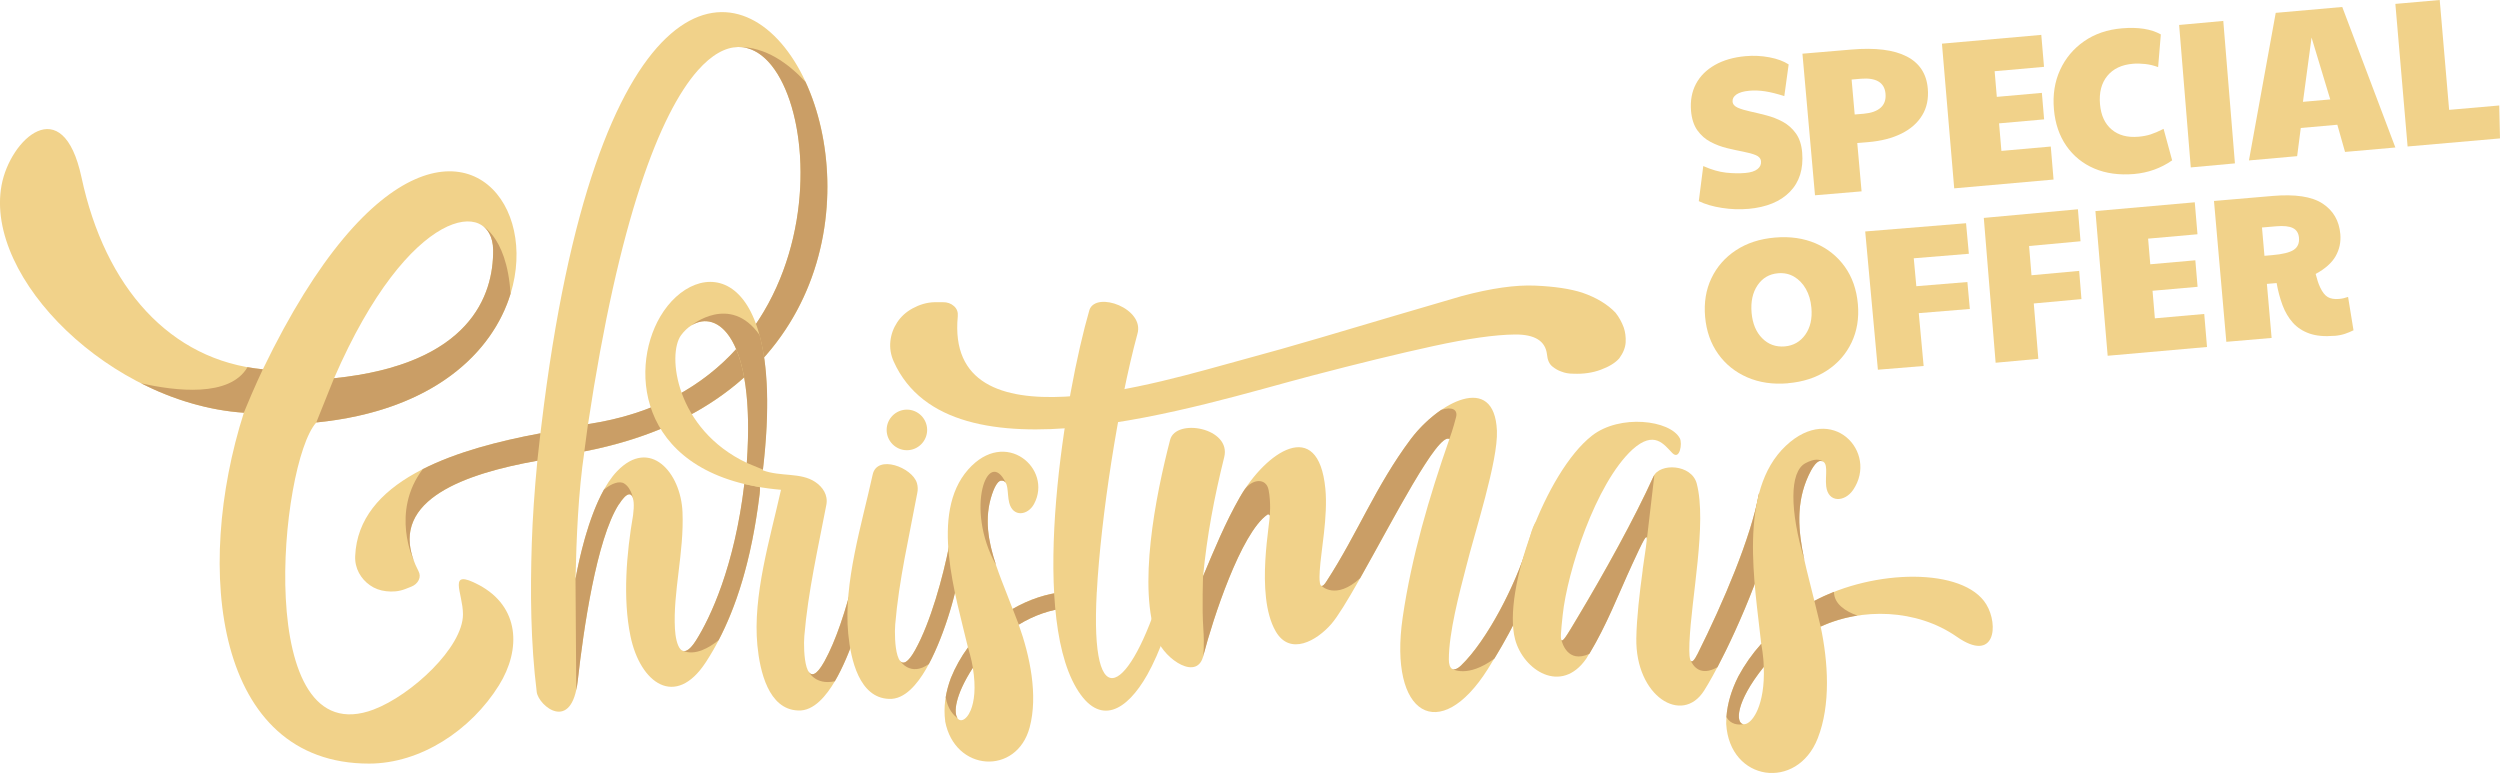 <svg width="207" height="64" viewBox="0 0 207 64" fill="none" xmlns="http://www.w3.org/2000/svg">
<g clip-path="url(#clip0_5137_16171)">
<path fill-rule="evenodd" clip-rule="evenodd" d="M51.233 41.763C49.393 44.651 48.312 52.099 47.84 56.341C47.35 60.729 44.608 58.451 44.443 57.312C43.938 53.202 43.899 49.118 44.032 44.984C44.097 42.945 44.252 40.667 44.493 38.148C38.293 39.255 31.671 41.566 34.651 47.291C34.777 47.535 34.791 47.778 34.669 48.029C34.546 48.28 34.341 48.462 34.053 48.577L33.57 48.767C33.026 48.982 32.482 49.014 31.974 48.953C31.466 48.896 31.019 48.731 30.634 48.459C30.245 48.187 29.942 47.846 29.722 47.438C29.503 47.026 29.387 46.56 29.409 46.041C29.665 39.914 37.277 37.263 44.749 35.88L44.835 35.171C53.694 -38.767 91.237 29.07 48.387 37.382C47.88 40.796 47.732 44.479 47.653 47.925C48.024 45.894 49.086 41.1 51.1 39.012C53.802 36.206 56.374 39.094 56.511 42.404C56.652 45.722 55.715 49.043 55.885 52.07C55.956 53.346 56.428 54.947 57.639 53.023C58.821 51.149 60.917 46.764 61.692 39.574C61.735 39.155 63.151 38.85 62.902 40.892C62.034 48.065 60.139 52.235 58.442 54.832C55.931 58.68 53.01 56.574 52.203 52.672C51.554 49.541 51.878 45.783 52.419 42.655C52.635 41.029 52.242 40.197 51.237 41.77L51.233 41.763ZM48.69 35.117C74.121 31.327 67.135 -4.779 57.769 5.84C54.634 9.391 51.237 18.164 48.69 35.117Z" fill="#F1D28A"/>
<path fill-rule="evenodd" clip-rule="evenodd" d="M56.535 53.89C56.802 53.983 57.162 53.768 57.634 53.019C58.787 51.188 60.811 46.968 61.629 40.075L62.923 40.337C62.93 40.498 62.923 40.681 62.897 40.888C62.209 46.581 60.873 50.382 59.5 53.005C58.725 53.632 57.562 54.316 56.535 53.886V53.89Z" fill="#CA9E66"/>
<path fill-rule="evenodd" clip-rule="evenodd" d="M66.695 6.779C70.957 16.004 68.77 33.422 48.383 37.374L48.685 35.114C70.86 31.81 68.388 3.941 61.179 3.895C63.391 3.877 65.286 5.26 66.691 6.775L66.695 6.779ZM61.01 3.902C60.949 3.902 60.888 3.905 60.826 3.913C60.743 3.92 60.66 3.934 60.578 3.956C60.722 3.927 60.866 3.913 61.01 3.905V3.902Z" fill="#CA9E66"/>
<path fill-rule="evenodd" clip-rule="evenodd" d="M51.233 41.766C49.392 44.65 48.312 52.102 47.84 56.344C47.807 56.638 47.764 56.903 47.714 57.139C47.685 53.972 47.652 47.925 47.652 47.925C47.951 46.298 48.69 42.905 50.005 40.544C50.628 40.025 51.295 39.792 51.68 40.032C52.343 40.448 52.455 41.483 52.455 41.483C52.357 40.745 51.954 40.648 51.241 41.77L51.233 41.766Z" fill="#CA9E66"/>
<path fill-rule="evenodd" clip-rule="evenodd" d="M44.492 38.148C38.612 39.197 32.354 41.329 34.264 46.431C34.264 46.431 32.311 42.404 35.006 38.843C37.783 37.435 41.282 36.518 44.747 35.877L44.492 38.148Z" fill="#CA9E66"/>
<path fill-rule="evenodd" clip-rule="evenodd" d="M95.812 52.934C94.162 48.699 95.683 41.064 96.886 36.418C97.362 34.587 101.995 35.425 101.36 37.872C100.543 41.161 99.934 44.357 99.617 47.71C100.546 45.496 101.461 43.271 102.657 41.179C104.79 37.446 109.157 34.422 109.74 40.466C109.964 42.77 109.362 45.693 109.275 47.266C109.25 47.735 109.153 49.236 109.855 48.104C112.417 44.156 113.905 40.24 116.819 36.35C119.06 33.362 123.736 30.782 123.945 35.666C124.053 38.159 122.086 44.142 121.395 46.94C120.825 49.136 119.964 52.389 119.964 54.607C119.964 55.37 120.321 55.728 120.97 55.105C123.25 52.919 125.801 47.828 126.662 44.514C127.436 41.527 128.038 43.974 127.959 44.371C127.188 48.316 125.386 51.923 123.185 55.409C119.222 61.682 114.957 59.271 116.142 51.128C116.873 46.112 118.329 41.172 120.011 36.346C118.714 35.583 112.366 49.2 110.237 51.662C109.03 53.055 106.815 54.324 105.63 52.278C103.861 49.226 105.28 42.845 105.114 42.648C105.053 42.576 104.995 42.562 104.934 42.605C102.737 44.138 100.417 51.275 99.656 54.202C99.213 56.455 96.468 54.621 95.809 52.93L95.812 52.934Z" fill="#F1D28A"/>
<path fill-rule="evenodd" clip-rule="evenodd" d="M120.23 55.377C120.4 55.48 120.652 55.412 120.976 55.104C123.113 53.059 125.487 48.462 126.485 45.163L127.648 45.761C126.845 48.846 125.436 51.73 123.739 54.528C121.488 56.186 120.234 55.38 120.234 55.38L120.23 55.377Z" fill="#CA9E66"/>
<path fill-rule="evenodd" clip-rule="evenodd" d="M109.418 48.509C109.508 48.545 109.649 48.441 109.857 48.1C112.419 44.152 113.907 40.237 116.821 36.346C117.499 35.443 118.399 34.576 119.329 33.942C120.211 33.648 120.723 33.903 120.564 34.533C120.319 35.511 120.01 36.346 120.01 36.346C119.051 35.783 115.351 43.035 112.621 47.871C110.585 49.727 109.418 48.505 109.418 48.505V48.509Z" fill="#CA9E66"/>
<path fill-rule="evenodd" clip-rule="evenodd" d="M99.617 47.706C100.546 45.492 101.461 43.268 102.657 41.175C102.715 41.075 102.776 40.971 102.837 40.871C102.855 40.842 102.877 40.81 102.895 40.778C102.938 40.706 102.985 40.634 103.032 40.563C103.702 39.624 104.848 39.552 105.042 40.577C105.251 41.666 105.132 42.741 105.132 42.741C105.132 42.694 105.129 42.666 105.118 42.655C105.056 42.583 104.999 42.569 104.938 42.612C102.74 44.145 100.42 51.282 99.66 54.209C99.649 54.27 99.635 54.327 99.617 54.384C99.624 54.324 99.739 53.499 99.631 51.98C99.519 50.401 99.613 47.714 99.613 47.714L99.617 47.706Z" fill="#CA9E66"/>
<path fill-rule="evenodd" clip-rule="evenodd" d="M136.02 47.173C135.754 49.118 135.516 51.149 135.487 52.851C135.408 57.663 139.281 60.056 141.1 57.182C142.75 54.578 146.396 46.954 147.469 40.871H145.639C144.969 44.543 142.689 49.874 140.578 54.105C140.059 55.14 139.818 55.029 139.886 53.224C140.03 49.541 141.352 43.3 140.488 40.033C140.066 38.435 137.425 38.299 136.896 39.467C135.314 42.952 132.828 47.438 130.609 51.139C129.132 53.607 129.089 53.779 129.392 50.913C129.766 47.37 132.101 40.043 135.17 37.217C136.982 35.594 137.775 36.805 138.467 37.51C139.09 38.145 139.313 36.708 139.09 36.292C138.283 34.777 134.125 34.272 131.82 36.07C127.969 39.072 124.391 48.939 125.45 52.937C126.124 55.488 129.273 57.544 131.351 54.524C132.976 51.913 133.902 49.398 135.141 46.714C136.755 43.214 136.427 44.149 136.01 47.176L136.02 47.173Z" fill="#F1D28A"/>
<path fill-rule="evenodd" clip-rule="evenodd" d="M142.206 55.24C144.025 51.783 146.601 45.818 147.473 40.871H145.643C144.973 44.543 142.693 49.874 140.581 54.105C140.304 54.66 140.106 54.886 139.994 54.699C140.163 55.09 140.751 56.064 142.206 55.244V55.24Z" fill="#CA9E66"/>
<path fill-rule="evenodd" clip-rule="evenodd" d="M136.983 39.327C136.954 39.37 136.929 39.416 136.907 39.466C135.326 42.952 132.84 47.438 130.621 51.139C129.727 52.636 129.356 53.288 129.273 52.93C129.327 53.188 129.781 54.968 131.6 54.137C133.085 51.661 133.978 49.261 135.156 46.71C136.064 44.736 136.356 44.174 136.367 44.6L136.983 39.327Z" fill="#CA9E66"/>
<path fill-rule="evenodd" clip-rule="evenodd" d="M133.766 25.892C134.057 26.261 134.284 26.673 134.45 27.128C134.573 27.5 134.627 27.901 134.605 28.335C134.583 28.768 134.407 29.216 134.075 29.671C133.744 30.047 133.236 30.359 132.548 30.613C131.863 30.868 131.103 30.979 130.275 30.943C129.9 30.943 129.569 30.886 129.277 30.764C129.028 30.685 128.78 30.542 128.527 30.338C128.279 30.134 128.131 29.804 128.091 29.349C127.965 28.235 127.086 27.683 125.444 27.697C123.804 27.712 121.549 28.03 118.685 28.654C115.821 29.277 112.434 30.105 108.529 31.129C99.285 33.558 78.703 40.344 74.005 29.947C73.746 29.374 73.663 28.801 73.724 28.245C73.785 27.686 73.973 27.167 74.286 26.691C74.6 26.214 75.025 25.827 75.565 25.533C76.106 25.24 76.725 25.028 77.435 25.021H78.058C78.433 25.014 78.743 25.125 78.991 25.347C79.24 25.569 79.334 25.849 79.305 26.182C78.224 37.334 96.197 31.584 102.772 29.815C104.995 29.216 107.185 28.596 109.343 27.959C111.501 27.321 113.591 26.701 115.605 26.107C117.619 25.512 119.438 24.978 121.056 24.509C123.466 23.867 125.48 23.581 127.097 23.649C128.718 23.717 130.026 23.914 131.02 24.236C132.184 24.641 133.095 25.189 133.762 25.888L133.766 25.892Z" fill="#F1D28A"/>
<path fill-rule="evenodd" clip-rule="evenodd" d="M75.093 37.278C76.015 37.278 76.768 36.522 76.768 35.597C76.768 34.673 76.015 33.917 75.093 33.917C74.171 33.917 73.414 34.673 73.414 35.597C73.414 36.522 74.167 37.278 75.093 37.278Z" fill="#F1D28A"/>
<path fill-rule="evenodd" clip-rule="evenodd" d="M71.826 46.015C72.052 46.305 72.132 46.671 72.067 47.111C71.847 49.802 70.518 54.051 69.12 56.419C68.457 57.54 67.401 58.913 66.069 58.827C63.633 58.733 62.92 55.588 62.711 53.435C62.315 49.333 63.763 44.6 64.667 40.555C52.908 39.559 52.015 30.725 54.67 26.211C57.656 21.134 65.243 21.342 63.161 38.94C64.638 39.491 66.274 39.094 67.492 39.9C68.136 40.33 68.576 40.996 68.421 41.802C67.733 45.406 66.904 48.992 66.598 52.668C66.497 53.858 66.656 57.644 68.252 54.775C69.523 52.492 70.554 48.742 71.08 46.069C71.112 45.922 71.177 45.833 71.278 45.797C71.379 45.761 71.487 45.779 71.602 45.85C71.631 45.886 71.703 45.94 71.815 46.015H71.826ZM61.836 38.327C62.678 26.408 58.384 25.086 56.399 27.747C55.217 29.331 55.934 35.532 61.836 38.327Z" fill="#F1D28A"/>
<path fill-rule="evenodd" clip-rule="evenodd" d="M71.951 48.061C71.548 50.719 70.366 54.302 69.123 56.408C67.473 56.767 66.926 55.566 66.926 55.566C67.178 56.007 67.592 55.968 68.259 54.775C69.228 53.037 70.056 50.45 70.629 48.133C71.418 47.857 71.955 48.057 71.955 48.057L71.951 48.061Z" fill="#CA9E66"/>
<path fill-rule="evenodd" clip-rule="evenodd" d="M62.891 27.733C63.561 30.198 63.77 33.816 63.172 38.882L61.835 38.331C62.574 27.895 59.374 25.58 57.234 26.956C57.234 26.956 60.448 24.283 62.891 27.733Z" fill="#CA9E66"/>
<path fill-rule="evenodd" clip-rule="evenodd" d="M30.949 58.744C34.055 57.566 38.334 53.607 38.334 50.866C38.334 49.06 36.973 47.015 39.646 48.43C43.032 50.225 43.166 53.764 41.314 56.742C39.001 60.46 34.826 63.226 30.556 63.226C17.821 63.226 16.034 47.208 20.192 34.171C9.189 33.43 -1.298 23.058 0.129 15.338C0.831 11.533 5.194 7.431 6.75 14.693C8.699 23.807 14.089 29.843 21.766 30.578C40.053 -7.344 55.98 31.997 26.19 34.981C23.149 38.349 20.905 62.553 30.953 58.744H30.949ZM27.66 31.319C38.951 30.166 40.867 24.437 40.835 20.701C40.795 16.38 33.907 16.928 27.66 31.319Z" fill="#F1D28A"/>
<path fill-rule="evenodd" clip-rule="evenodd" d="M42.273 24.33C40.807 29.12 35.954 34.003 26.188 34.981L27.657 31.319C38.948 30.166 40.865 24.437 40.832 20.701C40.821 19.608 40.375 18.827 39.611 18.504C39.611 18.504 41.967 19.314 42.273 24.33Z" fill="#CA9E66"/>
<path fill-rule="evenodd" clip-rule="evenodd" d="M20.19 34.175C17.239 33.974 14.325 33.082 11.666 31.732C14.534 32.383 19.03 32.917 20.492 30.402C20.91 30.478 21.335 30.535 21.764 30.578C21.764 30.578 21.098 31.954 20.186 34.175H20.19Z" fill="#CA9E66"/>
<path fill-rule="evenodd" clip-rule="evenodd" d="M79.348 45.055C79.575 45.345 79.654 45.711 79.589 46.151C79.366 48.842 78.04 53.091 76.642 55.459C75.983 56.58 74.924 57.953 73.591 57.867C71.156 57.773 70.442 54.628 70.233 52.475C69.826 48.272 71.361 43.407 72.258 39.294C72.629 37.596 75.533 38.707 75.918 39.989C76.001 40.262 76.012 40.545 75.947 40.838C75.277 44.446 74.43 48.029 74.124 51.704C74.023 52.894 74.182 56.681 75.778 53.811C77.049 51.529 78.08 47.778 78.606 45.105C78.638 44.958 78.703 44.869 78.804 44.833C78.905 44.797 79.013 44.815 79.128 44.887C79.157 44.923 79.229 44.976 79.341 45.051L79.348 45.055Z" fill="#F1D28A"/>
<path fill-rule="evenodd" clip-rule="evenodd" d="M79.347 45.055C79.574 45.346 79.653 45.711 79.588 46.152C79.379 48.667 78.205 52.55 76.911 54.979C75.373 56.079 74.516 54.707 74.516 54.707C74.771 55.036 75.171 54.911 75.78 53.815C77.052 51.536 78.082 47.782 78.608 45.109C78.641 44.962 78.706 44.873 78.806 44.837C78.907 44.801 79.015 44.819 79.131 44.891C79.159 44.926 79.231 44.98 79.343 45.055H79.347Z" fill="#CA9E66"/>
<path fill-rule="evenodd" clip-rule="evenodd" d="M78.263 59.712C78.112 58.58 78.267 57.387 78.735 56.133C79.095 55.244 79.567 54.403 80.147 53.607C79.138 49.315 76.952 42.523 80.158 38.883C83.249 35.375 87.19 38.822 85.616 41.734C85.104 42.68 83.872 42.852 83.562 41.623C83.361 40.817 83.57 39.746 82.889 39.793C82.55 39.818 82.266 40.545 82.139 40.918C81.055 44.138 82.647 47.212 83.844 50.415C85.216 49.627 86.635 49.157 88.094 49.007C88.239 48.996 88.379 49.047 88.516 49.161C88.653 49.276 88.739 49.419 88.772 49.598C88.858 50.057 88.729 50.3 88.383 50.325C86.978 50.472 85.634 50.934 84.348 51.715C85.284 54.316 85.962 57.584 85.256 60.228C84.189 64.23 79.041 63.925 78.256 59.708L78.263 59.712ZM80.551 55.294C77.91 59.375 79.607 60.654 80.374 58.809C80.669 58.103 80.825 56.935 80.551 55.294Z" fill="#F1D28A"/>
<path fill-rule="evenodd" clip-rule="evenodd" d="M83.852 50.418C85.224 49.63 86.644 49.161 88.103 49.01C88.247 48.999 88.387 49.05 88.524 49.164C88.661 49.279 88.748 49.422 88.78 49.601C88.866 50.06 88.737 50.303 88.391 50.329C86.986 50.475 85.642 50.938 84.356 51.719L83.852 50.418Z" fill="#CA9E66"/>
<path fill-rule="evenodd" clip-rule="evenodd" d="M78.303 57.738C78.389 57.215 78.533 56.681 78.739 56.133C79.099 55.244 79.571 54.402 80.151 53.607C80.151 53.607 80.464 54.646 80.554 55.291C79.049 57.619 78.955 59.035 79.293 59.479C78.984 59.246 78.458 58.716 78.306 57.738H78.303Z" fill="#CA9E66"/>
<path fill-rule="evenodd" clip-rule="evenodd" d="M83.285 39.989C83.206 39.857 83.084 39.782 82.893 39.796C82.554 39.821 82.269 40.548 82.143 40.921C81.473 42.909 81.826 44.844 82.475 46.786C79.852 42.1 81.805 36.912 83.285 39.989Z" fill="#CA9E66"/>
<path fill-rule="evenodd" clip-rule="evenodd" d="M90.812 49.021C90.221 59.895 93.647 57.053 96.133 48.971C97.25 45.338 98.19 46.359 97.484 49.2C96.962 51.314 96.046 54.008 94.991 55.875C93.308 58.852 91.039 60.213 89.122 56.968C85.224 50.372 88.2 32.566 90.207 25.656C90.769 24.072 94.822 25.555 94.173 27.666C92.577 33.548 91.147 42.874 90.816 49.018L90.812 49.021Z" fill="#F1D28A"/>
<path fill-rule="evenodd" clip-rule="evenodd" d="M142.93 59.938C142.919 58.662 143.254 57.347 143.939 55.997C144.454 55.04 145.084 54.144 145.83 53.31C145.315 48.441 143.863 40.688 147.866 36.912C151.724 33.276 155.554 37.46 153.435 40.57C152.747 41.577 151.374 41.659 151.209 40.265C151.101 39.348 151.475 38.173 150.726 38.17C150.351 38.17 149.941 38.954 149.753 39.355C148.175 42.741 149.368 46.195 150.232 49.756C155.175 47.105 162.593 46.972 164.463 50.039C165.511 51.755 165.191 54.933 162.027 52.726C158.684 50.393 154.109 50.325 150.751 51.884C151.371 54.807 151.601 58.354 150.506 61.138C148.791 65.501 143.207 64.71 142.93 59.945V59.938ZM146.039 55.219C142.404 59.766 144.468 61.267 145.535 58.759C145.866 57.978 146.104 56.806 146.039 55.219Z" fill="#F1D28A"/>
<path fill-rule="evenodd" clip-rule="evenodd" d="M142.949 59.368C143.028 58.272 143.356 57.147 143.94 55.996C144.455 55.04 145.085 54.144 145.831 53.31C145.831 53.31 146.033 54.366 146.036 55.223C143.659 58.196 143.72 59.866 144.343 59.966C143.94 60.031 143.313 60.009 142.945 59.371L142.949 59.368Z" fill="#CA9E66"/>
<path fill-rule="evenodd" clip-rule="evenodd" d="M150.918 38.202C150.864 38.18 150.799 38.166 150.727 38.166C150.353 38.166 149.942 38.95 149.755 39.352C148.681 41.659 148.89 43.995 149.405 46.374C148.191 42.279 148.159 39.069 149.484 38.356C150.252 37.94 150.688 38.041 150.918 38.202ZM150.23 49.752C150.745 49.476 151.293 49.225 151.851 49.003C151.862 50.003 152.784 50.608 153.789 50.97C152.716 51.139 151.686 51.447 150.749 51.88L150.23 49.752Z" fill="#CA9E66"/>
</g>
<path d="M144.765 17.293C144.056 17.358 143.329 17.332 142.579 17.215C141.833 17.101 141.193 16.913 140.66 16.656L141.03 13.75C141.714 14.052 142.344 14.234 142.921 14.296C143.498 14.357 144.031 14.364 144.514 14.322C144.965 14.283 145.298 14.176 145.517 14.004C145.737 13.831 145.834 13.617 145.812 13.361C145.793 13.127 145.646 12.955 145.376 12.844C145.106 12.734 144.762 12.64 144.341 12.559C143.921 12.477 143.473 12.38 142.999 12.266C142.523 12.149 142.071 11.981 141.639 11.753C141.206 11.529 140.842 11.208 140.544 10.795C140.25 10.38 140.074 9.841 140.017 9.178C139.949 8.337 140.083 7.594 140.425 6.948C140.767 6.302 141.291 5.779 141.996 5.379C142.701 4.98 143.548 4.736 144.539 4.649C145.204 4.59 145.862 4.623 146.511 4.746C147.163 4.87 147.693 5.068 148.101 5.334L147.74 7.958C147.144 7.766 146.615 7.633 146.151 7.561C145.686 7.493 145.251 7.474 144.846 7.513C144.373 7.555 144.018 7.659 143.783 7.818C143.548 7.98 143.438 8.178 143.457 8.412C143.476 8.633 143.62 8.802 143.89 8.919C144.159 9.036 144.504 9.139 144.921 9.23C145.338 9.321 145.784 9.428 146.257 9.552C146.731 9.675 147.185 9.851 147.612 10.081C148.041 10.312 148.402 10.633 148.697 11.042C148.991 11.451 149.167 11.981 149.22 12.633C149.333 13.987 148.994 15.069 148.207 15.877C147.417 16.689 146.27 17.16 144.762 17.296L144.765 17.293Z" fill="#F1D28A"/>
<path d="M150.282 16.172L149.242 4.446L153.306 4.102C155.285 3.934 156.803 4.124 157.865 4.668C158.927 5.211 159.514 6.096 159.62 7.322C159.695 8.172 159.543 8.914 159.157 9.546C158.775 10.178 158.202 10.684 157.438 11.063C156.674 11.442 155.757 11.676 154.689 11.768L153.782 11.843L154.138 15.844L150.285 16.169L150.282 16.172ZM154.32 9.417C154.935 9.363 155.401 9.199 155.715 8.921C156.029 8.643 156.165 8.254 156.12 7.755C156.078 7.29 155.884 6.955 155.54 6.75C155.194 6.544 154.711 6.469 154.096 6.519L153.313 6.586L153.568 9.48L154.32 9.417Z" fill="#F1D28A"/>
<path d="M161.808 15.591L160.793 3.615L169.019 2.888L169.244 5.534L165.156 5.896L165.336 8.02L169.067 7.69L169.253 9.884L165.523 10.214L165.716 12.495L169.804 12.133L170.034 14.867L161.811 15.595L161.808 15.591Z" fill="#F1D28A"/>
<path d="M176.689 14.409C175.46 14.511 174.368 14.362 173.409 13.954C172.45 13.546 171.681 12.92 171.095 12.079C170.513 11.239 170.168 10.233 170.066 9.059C169.959 7.851 170.13 6.761 170.576 5.79C171.022 4.818 171.687 4.024 172.567 3.414C173.447 2.803 174.489 2.448 175.695 2.346C177.037 2.23 178.11 2.399 178.917 2.85L178.692 5.556C178.347 5.428 177.996 5.341 177.632 5.301C177.268 5.26 176.926 5.251 176.609 5.279C175.676 5.357 174.967 5.693 174.482 6.288C173.998 6.882 173.795 7.664 173.881 8.636C173.96 9.554 174.283 10.248 174.846 10.725C175.41 11.201 176.15 11.401 177.072 11.32C177.436 11.289 177.765 11.226 178.059 11.133C178.354 11.039 178.718 10.887 179.145 10.669L179.854 13.278C178.917 13.932 177.86 14.309 176.692 14.409H176.689Z" fill="#F1D28A"/>
<path d="M181.396 13.862L180.432 2.067L184.088 1.733L185.052 13.528L181.396 13.862Z" fill="#F1D28A"/>
<path d="M186.213 13.281L188.43 1.064L193.939 0.578L198.336 12.212L194.169 12.579L193.531 10.328L190.504 10.596L190.204 12.93L186.207 13.284L186.213 13.281ZM190.684 8.432L192.944 8.232L191.397 3.109L190.684 8.432Z" fill="#F1D28A"/>
<path d="M199.349 12.129L198.336 0.322L202.008 0L202.788 9.096L206.937 8.733L207 11.46L199.346 12.129H199.349Z" fill="#F1D28A"/>
<path d="M148.044 31.736C146.796 31.842 145.673 31.677 144.675 31.244C143.679 30.811 142.872 30.163 142.259 29.299C141.647 28.436 141.29 27.421 141.184 26.246C141.079 25.059 141.251 23.991 141.704 23.04C142.157 22.09 142.834 21.314 143.74 20.719C144.646 20.124 145.721 19.775 146.972 19.669C148.219 19.563 149.342 19.725 150.338 20.152C151.333 20.582 152.137 21.227 152.753 22.087C153.366 22.947 153.726 23.978 153.832 25.174C153.937 26.349 153.761 27.412 153.308 28.362C152.855 29.312 152.179 30.088 151.273 30.68C150.367 31.275 149.291 31.624 148.044 31.73V31.736ZM147.773 28.683C148.494 28.62 149.062 28.296 149.48 27.71C149.894 27.125 150.064 26.383 149.984 25.486C149.93 24.882 149.776 24.358 149.524 23.919C149.272 23.48 148.947 23.143 148.551 22.909C148.156 22.679 147.712 22.582 147.218 22.626C146.496 22.688 145.932 23.018 145.523 23.623C145.115 24.227 144.952 24.988 145.032 25.904C145.112 26.798 145.405 27.502 145.913 28.01C146.42 28.521 147.039 28.742 147.773 28.683Z" fill="#F1D28A"/>
<path d="M155.489 30.609L154.439 19.165L162.789 18.483L163.021 21.012L158.459 21.386L158.672 23.698L162.9 23.352L163.103 25.582L158.874 25.928L159.277 30.303L155.489 30.612V30.609Z" fill="#F1D28A"/>
<path d="M165.238 30.031L164.258 18.043L172.051 17.328L172.268 19.977L168.009 20.369L168.208 22.791L172.155 22.429L172.344 24.765L168.397 25.127L168.773 29.711L165.238 30.035V30.031Z" fill="#F1D28A"/>
<path d="M174.515 29.454L173.5 17.477L181.727 16.75L181.951 19.397L177.863 19.759L178.043 21.882L181.774 21.552L181.96 23.747L178.23 24.076L178.423 26.358L182.511 25.996L182.741 28.73L174.515 29.457V29.454Z" fill="#F1D28A"/>
<path d="M193.292 27.805C192.468 27.874 191.778 27.811 191.221 27.616C190.661 27.418 190.206 27.119 189.847 26.719C189.49 26.316 189.204 25.835 188.994 25.271C188.784 24.708 188.622 24.098 188.504 23.437L187.699 23.506L188.09 27.981L184.34 28.302L183.318 16.64L188.167 16.225C190.041 16.064 191.418 16.272 192.306 16.851C193.19 17.43 193.683 18.273 193.779 19.381C193.836 20.048 193.706 20.658 193.388 21.215C193.069 21.772 192.519 22.26 191.736 22.682C191.803 22.927 191.86 23.125 191.908 23.283C191.956 23.437 192.023 23.61 192.109 23.796C192.293 24.189 192.503 24.456 192.739 24.595C192.974 24.733 193.286 24.787 193.677 24.752C193.928 24.73 194.177 24.674 194.421 24.585L194.87 27.348C194.647 27.458 194.412 27.556 194.161 27.641C193.909 27.726 193.617 27.782 193.286 27.811L193.292 27.805ZM187.499 21.181L188.151 21.124C188.997 21.052 189.586 20.907 189.917 20.69C190.247 20.473 190.394 20.139 190.356 19.686C190.321 19.302 190.155 19.035 189.853 18.884C189.551 18.733 189.093 18.682 188.475 18.736L187.292 18.837L187.496 21.174L187.499 21.181Z" fill="#F1D28A"/>
<defs>
<clipPath id="clip0_5137_16171">
<rect width="165" height="63" fill="white" transform="translate(0 1)"/>
</clipPath>
</defs>
</svg>
